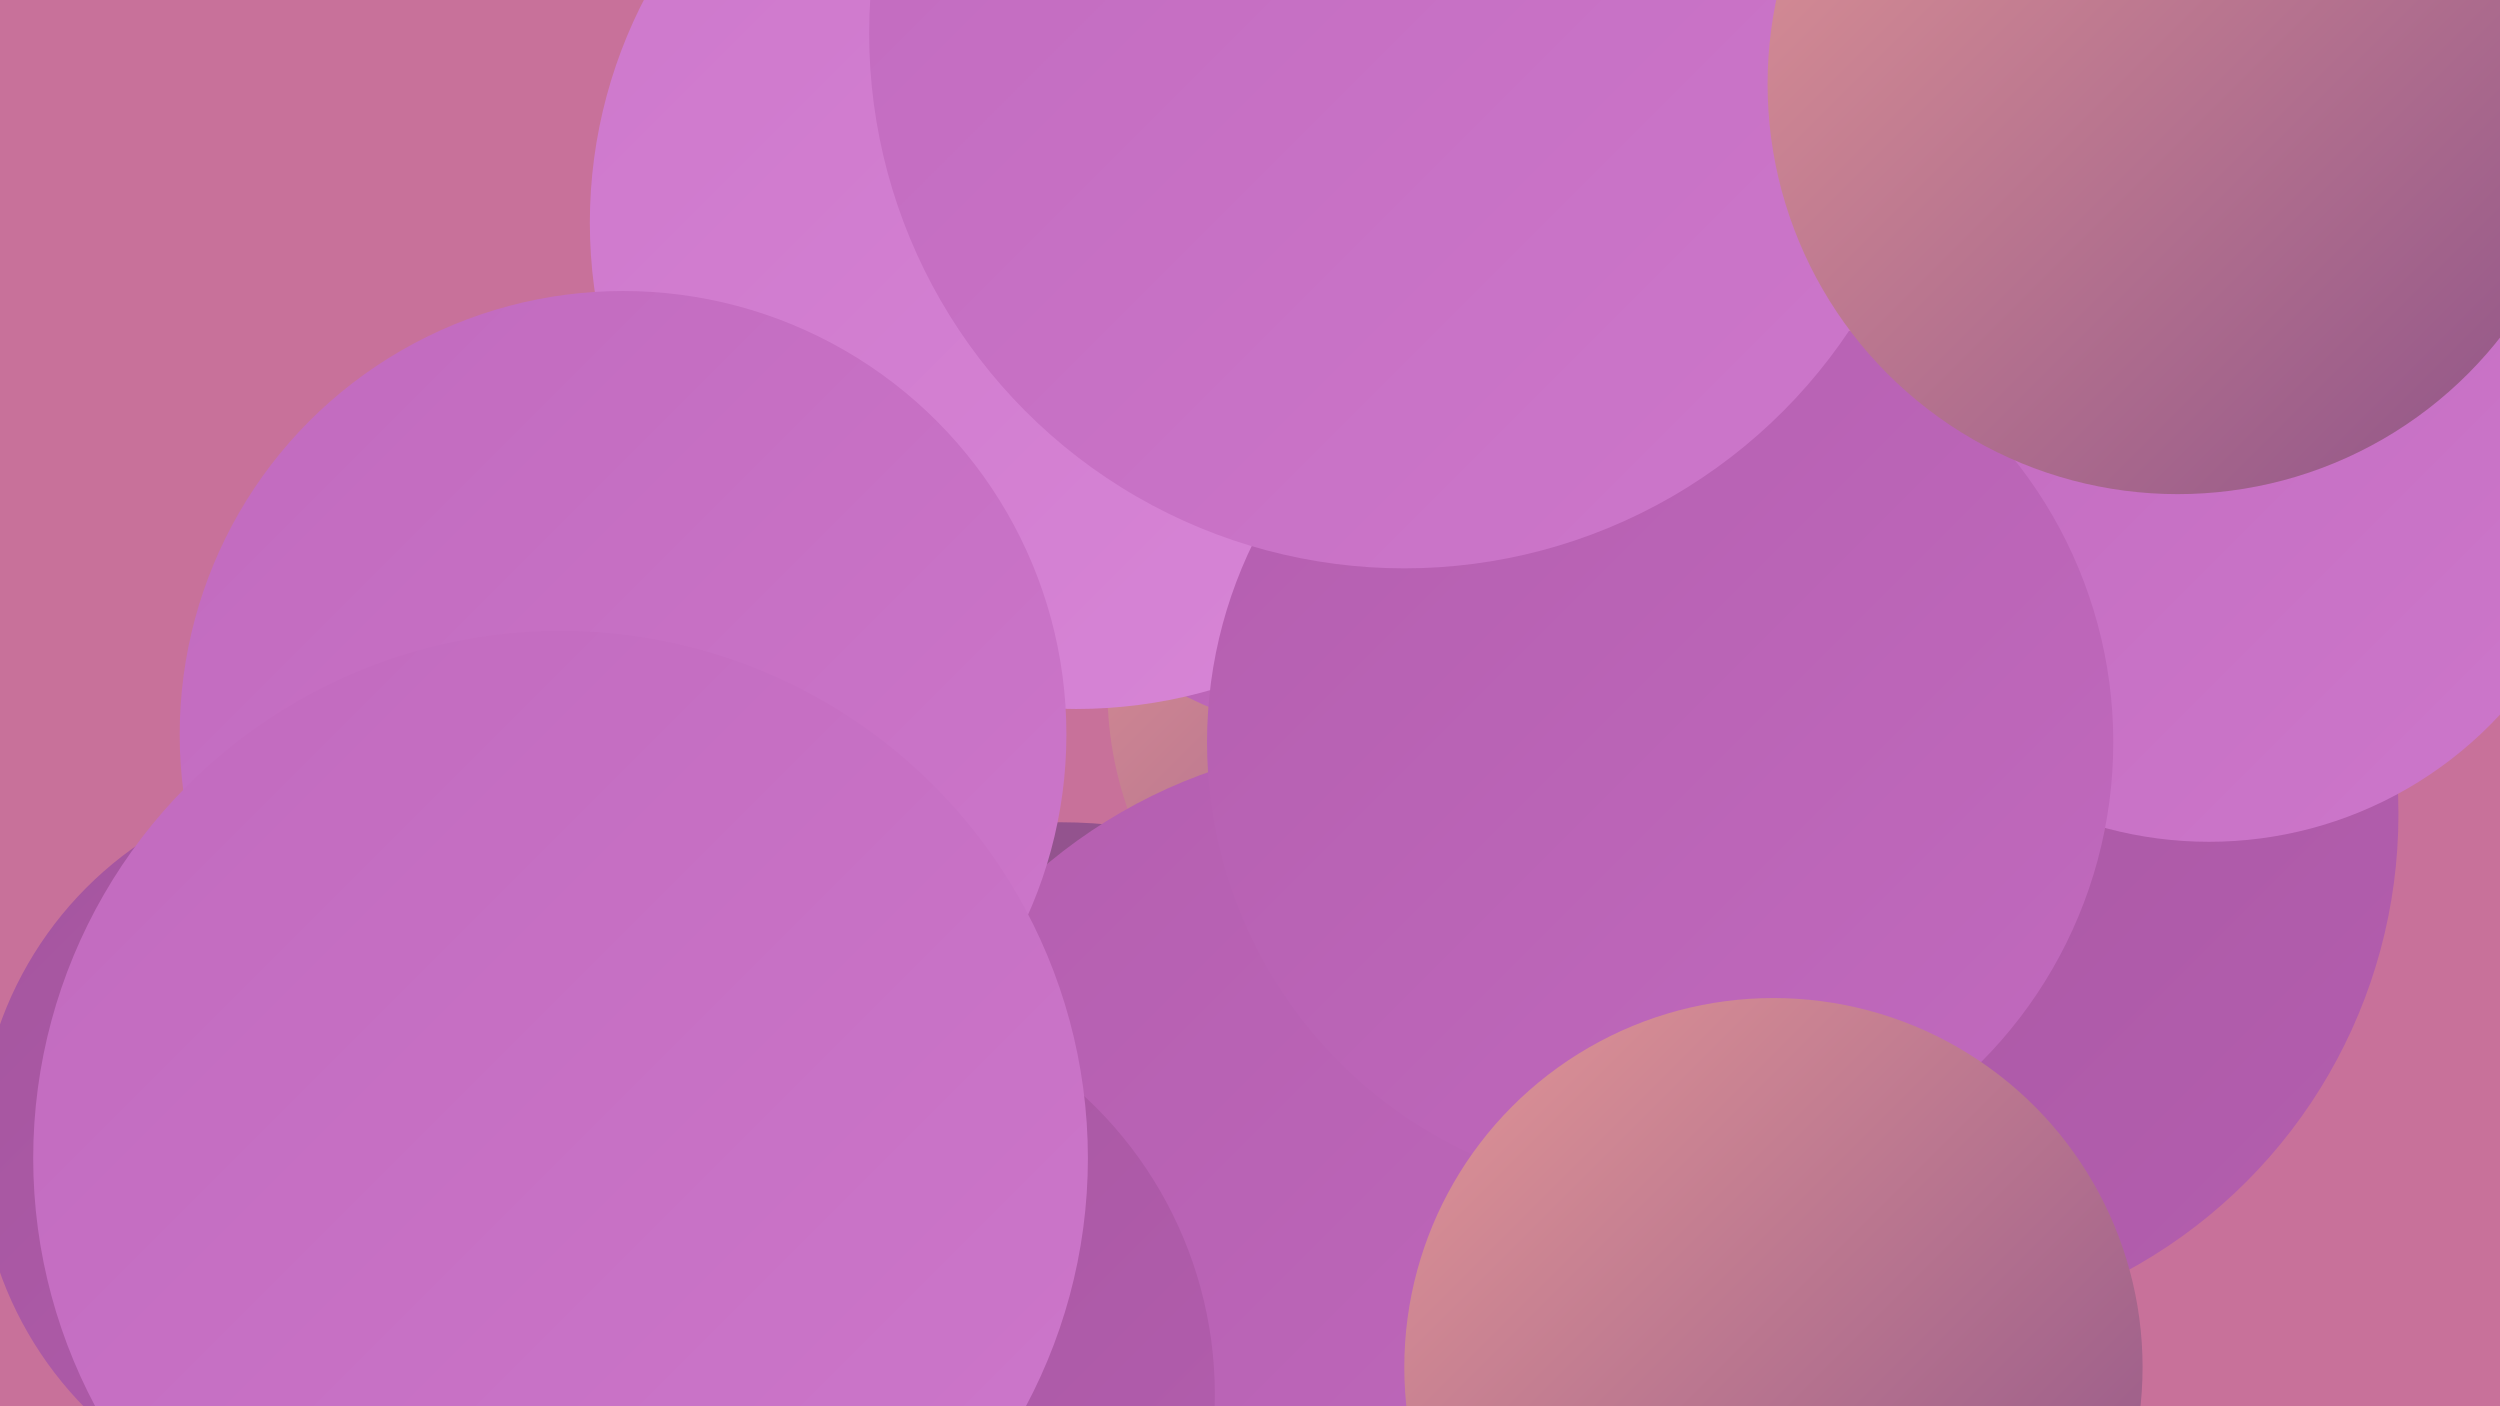 <?xml version="1.0" encoding="UTF-8"?><svg width="1280" height="720" xmlns="http://www.w3.org/2000/svg"><defs><linearGradient id="grad0" x1="0%" y1="0%" x2="100%" y2="100%"><stop offset="0%" style="stop-color:#8d5288;stop-opacity:1" /><stop offset="100%" style="stop-color:#a4559e;stop-opacity:1" /></linearGradient><linearGradient id="grad1" x1="0%" y1="0%" x2="100%" y2="100%"><stop offset="0%" style="stop-color:#a4559e;stop-opacity:1" /><stop offset="100%" style="stop-color:#b45eaf;stop-opacity:1" /></linearGradient><linearGradient id="grad2" x1="0%" y1="0%" x2="100%" y2="100%"><stop offset="0%" style="stop-color:#b45eaf;stop-opacity:1" /><stop offset="100%" style="stop-color:#c16abe;stop-opacity:1" /></linearGradient><linearGradient id="grad3" x1="0%" y1="0%" x2="100%" y2="100%"><stop offset="0%" style="stop-color:#c16abe;stop-opacity:1" /><stop offset="100%" style="stop-color:#cd77cb;stop-opacity:1" /></linearGradient><linearGradient id="grad4" x1="0%" y1="0%" x2="100%" y2="100%"><stop offset="0%" style="stop-color:#cd77cb;stop-opacity:1" /><stop offset="100%" style="stop-color:#d886d7;stop-opacity:1" /></linearGradient><linearGradient id="grad5" x1="0%" y1="0%" x2="100%" y2="100%"><stop offset="0%" style="stop-color:#d886d7;stop-opacity:1" /><stop offset="100%" style="stop-color:#e29696;stop-opacity:1" /></linearGradient><linearGradient id="grad6" x1="0%" y1="0%" x2="100%" y2="100%"><stop offset="0%" style="stop-color:#e29696;stop-opacity:1" /><stop offset="100%" style="stop-color:#8d5288;stop-opacity:1" /></linearGradient></defs><rect width="1280" height="720" fill="#c8719a" /><circle cx="636" cy="112" r="243" fill="url(#grad0)" /><circle cx="543" cy="675" r="254" fill="url(#grad0)" /><circle cx="727" cy="65" r="280" fill="url(#grad2)" /><circle cx="924" cy="354" r="190" fill="url(#grad0)" /><circle cx="1046" cy="32" r="193" fill="url(#grad2)" /><circle cx="752" cy="353" r="185" fill="url(#grad6)" /><circle cx="178" cy="588" r="189" fill="url(#grad1)" /><circle cx="708" cy="648" r="268" fill="url(#grad2)" /><circle cx="720" cy="129" r="254" fill="url(#grad2)" /><circle cx="962" cy="417" r="266" fill="url(#grad1)" /><circle cx="1131" cy="228" r="203" fill="url(#grad3)" /><circle cx="859" cy="321" r="180" fill="url(#grad5)" /><circle cx="551" cy="114" r="249" fill="url(#grad4)" /><circle cx="414" cy="714" r="208" fill="url(#grad1)" /><circle cx="319" cy="376" r="227" fill="url(#grad3)" /><circle cx="850" cy="380" r="232" fill="url(#grad2)" /><circle cx="719" cy="17" r="274" fill="url(#grad3)" /><circle cx="287" cy="593" r="270" fill="url(#grad3)" /><circle cx="1115" cy="43" r="210" fill="url(#grad6)" /><circle cx="908" cy="700" r="189" fill="url(#grad6)" /></svg>